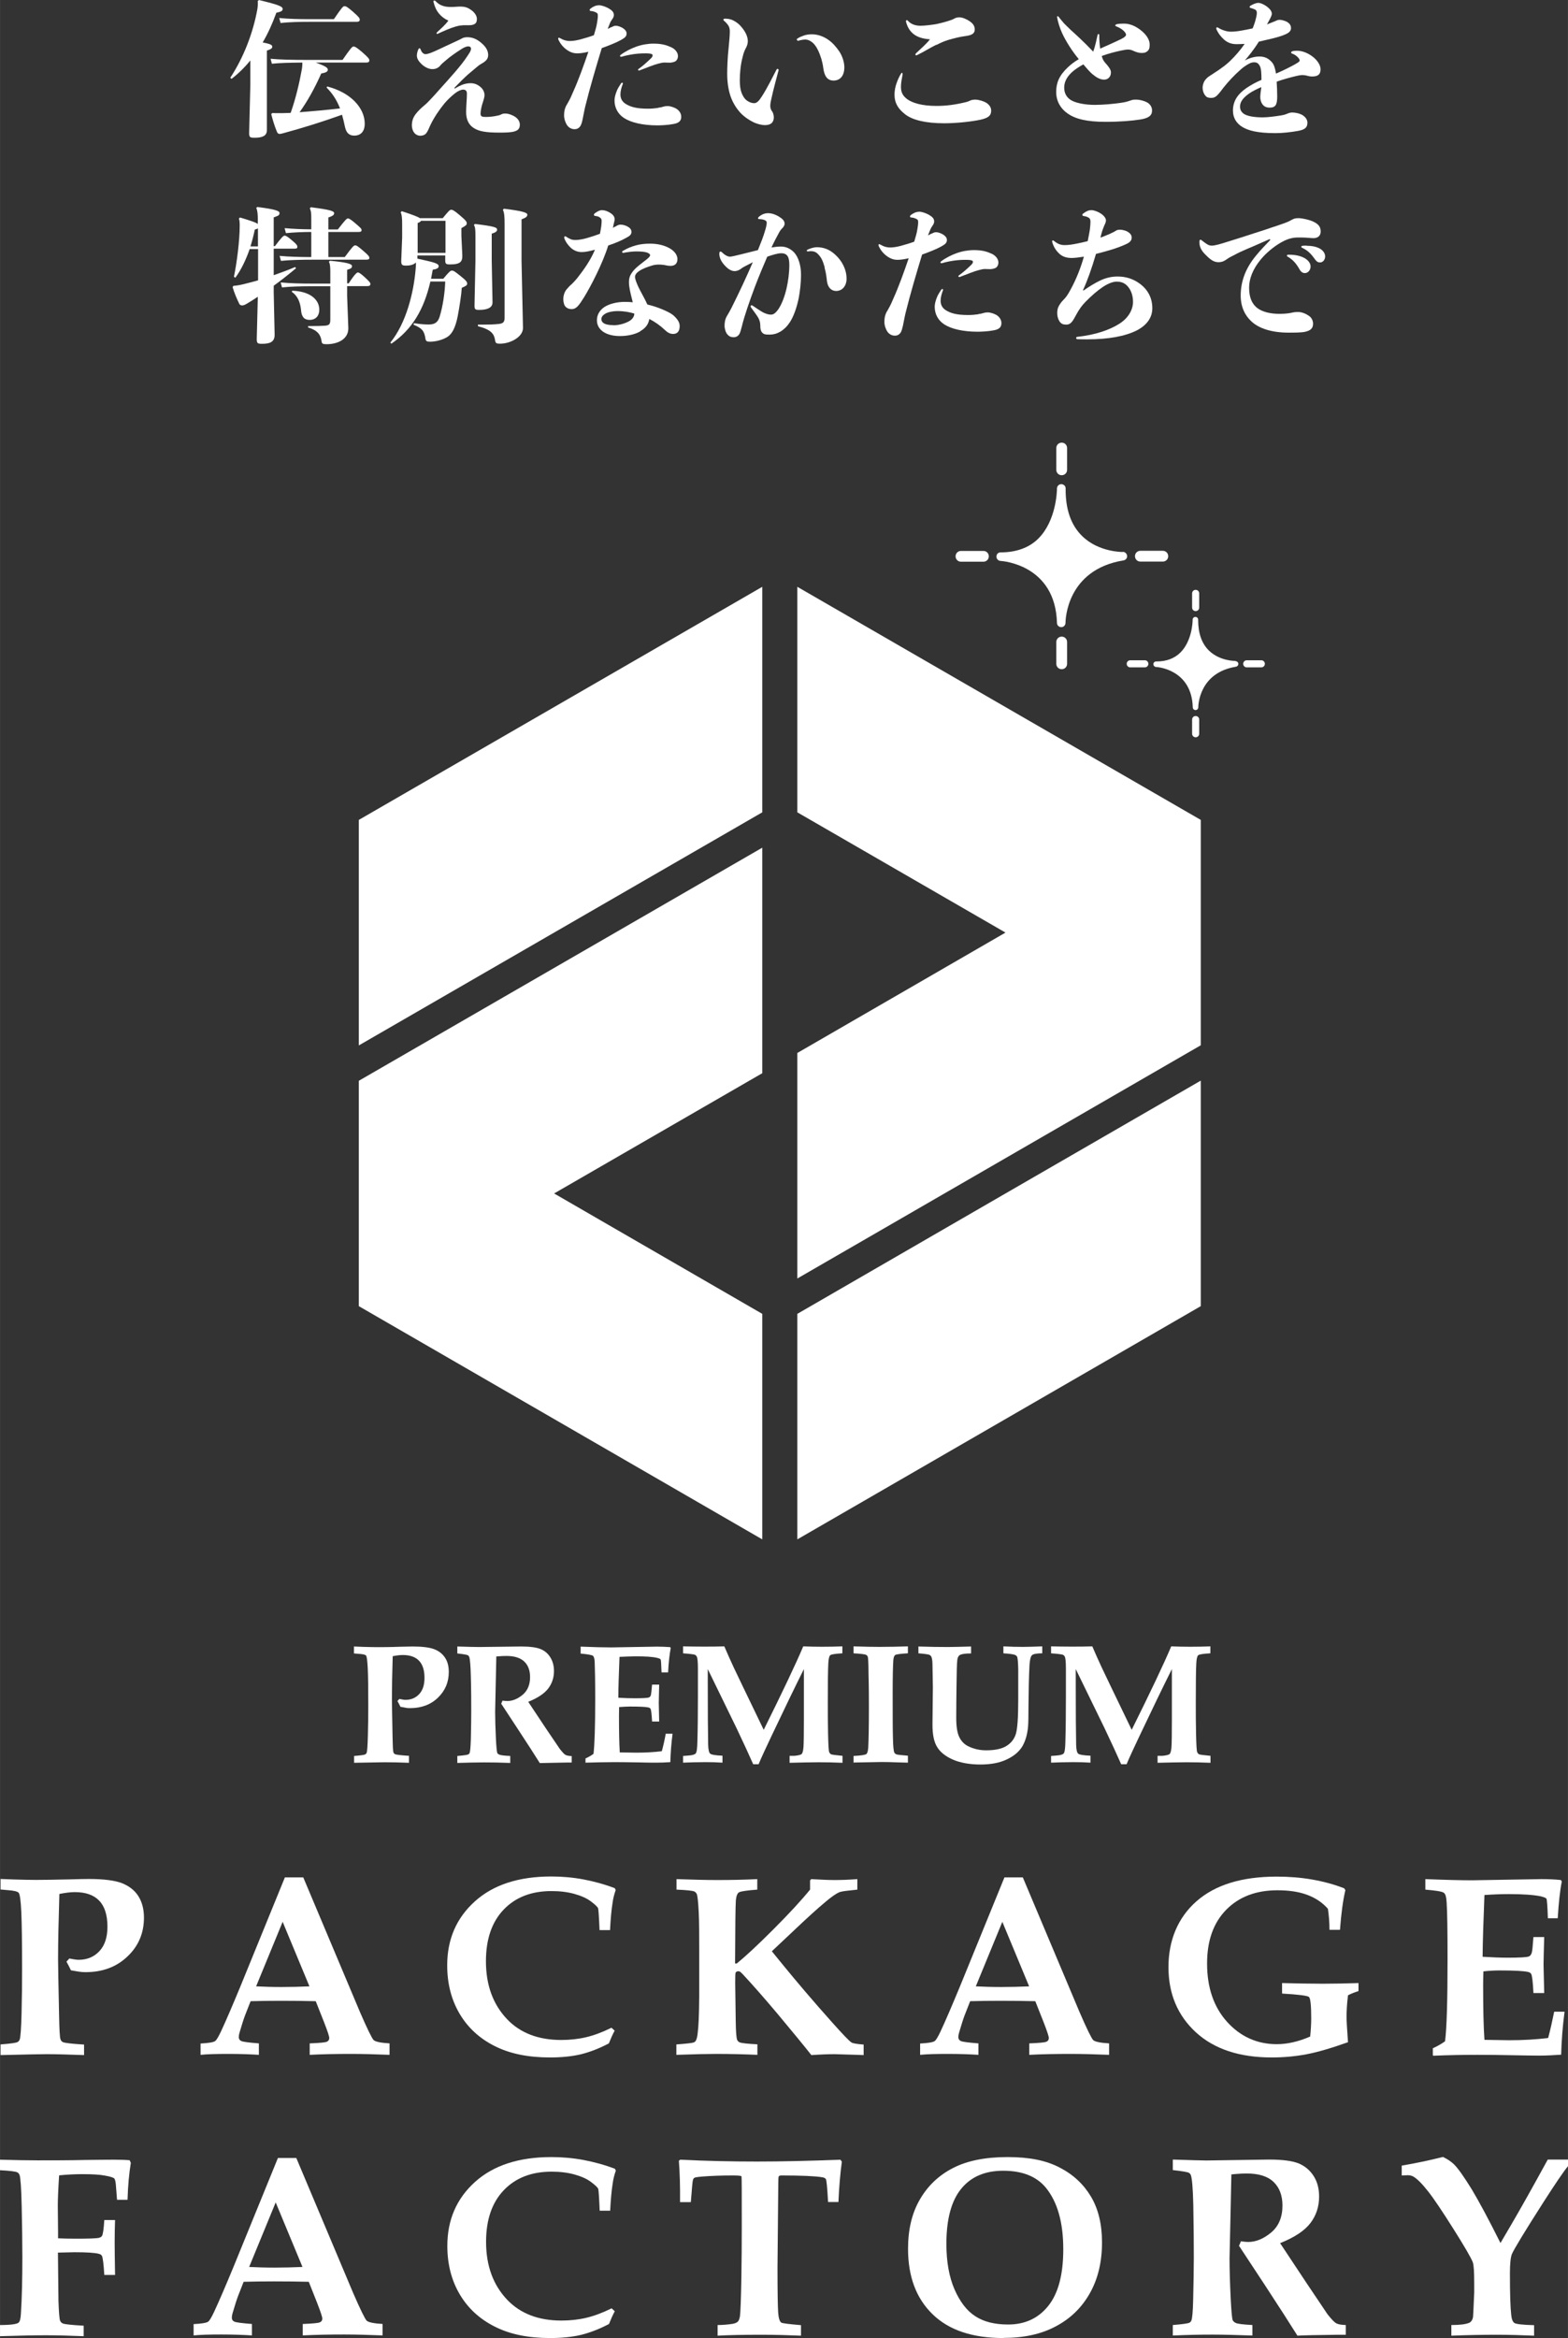 <?xml version="1.0" encoding="UTF-8"?>
<svg id="_レイヤー_1" data-name="レイヤー_1" xmlns="http://www.w3.org/2000/svg" width="42.12mm" height="62.76mm" viewBox="0 0 119.39 177.9">
  <rect x="0" y="0" width="119.39" height="177.9" fill="#333333" stroke="none"/>
  <defs>
    <style>
      .cls-1 {
        fill: #fff;
      }
    </style>
  </defs>
  <g>
    <path class="cls-1" d="M19.71,0c1.57.38,1.81.5,1.81.68,0,.16-.12.21-.48.29-.3.83-.64,1.58-1.04,2.26.58.11.73.19.73.32,0,.12-.08.19-.41.3v6.06c0,.44-.37.57-.92.57-.36,0-.44-.02-.43-.4l.09-3.63v-1.85c-.43.53-.91,1-1.43,1.4l-.1-.08c1-1.51,1.74-3.4,2.07-5.25.02-.13.03-.27.03-.39,0-.07,0-.13-.01-.2l.09-.07ZM24.91,6.58c1.77.45,2.86,1.62,2.86,2.83,0,.68-.39.91-.79.91s-.62-.21-.72-.69c-.07-.33-.14-.63-.22-.9-1.41.51-2.94.99-4.45,1.4-.09.02-.2.06-.3.06-.11,0-.17-.06-.22-.2-.18-.43-.31-.89-.42-1.31l.08-.08c.16.01.32.01.5.01s.38,0,.58-.01c.11,0,.21-.01.32-.01.38-1.07.66-2.25.86-3.36.02-.16.03-.27.03-.37v-.1c-1.04.01-1.75.03-2.32.09l-.1-.38c.71.07,1.59.09,3.02.09h2.46c.59-.85.73-1.02.83-1.02.13,0,.27.09.67.43.48.42.54.52.54.62,0,.13-.07.17-.25.17h-3.82c.71.27.91.38.91.55,0,.13-.13.22-.5.28-.53,1.19-1.06,2.12-1.65,2.95,1.03-.08,2.05-.17,3.08-.29-.27-.68-.59-1.15-1.02-1.58l.04-.09ZM25.42,1.46c.58-.85.7-.99.8-.99.13,0,.23.06.63.4.48.42.54.52.54.62,0,.13-.07.17-.26.17h-3.5c-.87,0-1.61.02-2.27.09l-.1-.38c.71.07,1.46.09,2.37.09h1.78Z"/>
    <path class="cls-1" d="M34.63,6.74c.44-.27.79-.41,1.21-.41.29,0,.53.11.72.27.19.14.33.39.33.63,0,.12-.03.24-.06.34-.03.12-.09.28-.13.42-.06.22-.11.49-.11.66,0,.21.11.25.41.25s.6-.04.87-.1c.12-.02.19-.04.28-.09.14-.07.22-.07.34-.07.24,0,.55.13.72.24.2.13.37.34.37.6,0,.3-.13.43-.38.51-.25.09-.69.1-1.19.1-.99,0-1.54-.09-1.94-.35-.38-.24-.58-.64-.58-1.22,0-.23.02-.52.03-.71.02-.27.03-.5.03-.7s-.11-.29-.28-.29c-.16,0-.39.09-.64.29-.28.22-.57.5-.79.76-.34.42-.78,1.02-1.1,1.71-.05.12-.17.41-.28.55s-.28.2-.47.2c-.12,0-.29-.06-.39-.16-.15-.14-.24-.39-.24-.64,0-.33.1-.6.29-.85s.44-.48.68-.68c.16-.13.32-.3.48-.47.19-.2.38-.41.59-.65.8-.89,1.72-1.89,2.17-2.59.15-.23.29-.41.29-.58,0-.12-.07-.18-.21-.18-.18,0-.39.12-.54.22-.34.21-.91.61-1.16.84-.19.17-.3.24-.43.4-.13.16-.33.27-.6.27-.31,0-.62-.19-.81-.37-.18-.17-.37-.39-.37-.66,0-.13.04-.32.11-.47.02-.05.06-.09.09-.09s.05.02.08.08c.04.11.09.2.14.25.07.07.14.12.23.12.23,0,.63-.18,1.03-.37l1.33-.62c.17-.08.31-.14.43-.21.1-.06.24-.09.41-.09.49,0,.85.24,1.14.51.27.24.44.53.44.84,0,.33-.2.49-.53.68-.1.05-.21.14-.31.22-.23.19-.48.4-.69.58-.28.25-.62.58-1.04,1.02v.02ZM35.23,1.93c-.13,0-.25.01-.57.1-.35.1-.86.32-1.33.54-.01.01-.03.01-.04.01-.03,0-.05-.02-.05-.04,0-.02.01-.06.03-.08.32-.3.6-.53.87-.89-.29-.13-.53-.31-.71-.53-.2-.24-.33-.51-.42-.88,0-.02-.01-.03-.01-.04,0-.06.03-.08.07-.08s.06.01.09.04c.16.17.32.28.49.34.21.09.44.11.71.11s.46-.03.69-.03c.43,0,.63.12.85.28.24.17.41.43.41.65,0,.2-.04.29-.13.37-.12.09-.28.12-.48.12h-.47Z"/>
    <path class="cls-1" d="M46.54,2.08c.2-.11.25-.12.35-.12.18,0,.38.09.52.17.14.09.3.22.3.42,0,.25-.18.35-.44.5-.34.19-.94.43-1.45.61-.4,1.31-.93,3.1-1.26,4.45-.08.33-.13.65-.2.97-.05.24-.1.4-.17.51-.11.17-.27.24-.43.24-.25,0-.44-.11-.58-.3-.11-.16-.23-.46-.23-.74,0-.23.02-.45.14-.71.08-.14.19-.32.27-.48.11-.2.19-.41.28-.61.39-.86.81-2.02,1.16-3.05-.33.08-.63.12-.84.12-.31,0-.53-.09-.73-.22-.29-.19-.54-.45-.71-.82-.01-.02-.02-.05-.02-.08,0-.04.02-.07.05-.07.02,0,.06.01.09.03.29.17.52.22.75.22s.49-.04.8-.12c.32-.09.71-.2,1.03-.32.1-.34.2-.66.24-.94.03-.17.06-.39.06-.51,0-.19-.01-.22-.17-.3-.09-.04-.2-.08-.34-.09-.08,0-.11-.03-.11-.08,0-.03.02-.08.08-.12.17-.13.38-.24.64-.24.2,0,.52.12.73.24.27.16.39.29.39.51,0,.12-.05.22-.17.38-.1.13-.16.31-.21.44-.02.06-.05.13-.09.23.09-.04.18-.09.27-.14ZM50.11,8.2c.18-.02.3-.05.42-.09.11-.03.18-.04.31-.04.22,0,.57.13.7.23.16.11.33.31.33.59,0,.32-.19.48-.62.55-.41.08-.98.1-1.19.1-1.16,0-2.03-.23-2.53-.55-.47-.3-.74-.78-.74-1.35,0-.23.08-.51.2-.79.09-.19.17-.31.3-.51.02-.03.06-.05.08-.05.02,0,.06.02.06.07,0,.01-.01.02-.01.03-.1.25-.18.54-.18.79s.08.52.39.72c.37.23.81.37,1.72.37.24,0,.5-.02.77-.06ZM48.65,5.37s-.07-.02-.07-.06c0-.02.02-.05.06-.08.28-.19.62-.5.82-.69.17-.16.23-.22.23-.33,0-.06-.04-.09-.11-.11-.1-.03-.27-.04-.38-.04-.13,0-.39,0-.7.03-.32.03-.77.11-1.15.22-.02.01-.04.01-.06.01-.04,0-.08-.02-.08-.06s.02-.07.07-.1c.33-.25.78-.47,1.14-.6.43-.16.92-.24,1.33-.24.68,0,1.02.13,1.32.26.34.14.55.42.55.68,0,.2-.09.35-.22.42-.09.04-.22.08-.38.09-.14,0-.29-.01-.43-.01h-.03c-.14,0-.32.06-.46.09-.31.08-.81.28-1.41.51-.02.01-.03.01-.04.01Z"/>
    <path class="cls-1" d="M59.2,5.24s.09.03.09.08c0,.01-.01.02-.01.03-.18.68-.4,1.49-.53,2.09-.03.17-.1.38-.1.61,0,.1.02.27.13.41.1.13.14.33.14.49,0,.12-.04.27-.13.38-.11.12-.28.19-.55.19-.25,0-.55-.08-.83-.2-.33-.16-.68-.38-.99-.69-.34-.36-.63-.81-.81-1.35-.16-.49-.24-1.07-.24-1.66,0-.46.03-1.3.11-1.99.03-.34.09-.9.09-1.23,0-.19-.03-.33-.12-.47-.07-.1-.16-.21-.29-.32-.05-.04-.08-.08-.08-.11,0-.04.03-.08.12-.08.24,0,.47.04.68.16s.4.25.59.49c.31.37.47.73.47,1.07,0,.17-.06.37-.16.54-.11.2-.18.42-.23.64-.16.58-.22,1.25-.22,1.79,0,.38.04.69.12.91.07.21.22.49.42.63.18.13.38.2.55.2.22,0,.38-.19.6-.53.41-.64.86-1.55,1.11-2.03.02-.03.05-.06.08-.06ZM60.75,3.1s-.08-.04-.08-.08.02-.08.07-.1c.13-.09.29-.15.45-.21.19-.07.4-.1.63-.1.41,0,.84.14,1.21.39.36.24.64.57.88.92.22.34.38.79.38,1.2,0,.66-.33,1.01-.82,1.01s-.7-.36-.78-.93c-.04-.32-.1-.53-.15-.72-.08-.25-.16-.47-.27-.69-.13-.27-.31-.51-.54-.65-.18-.11-.29-.13-.44-.13-.1,0-.31.03-.5.09-.01,0-.02.01-.03.01Z"/>
    <path class="cls-1" d="M68.73,5.64c-.05.29-.13.65-.13.95,0,.39.1.69.51.98.37.25,1.05.49,2.2.49.72,0,1.41-.09,2.2-.28.08-.02.18-.04.32-.11.13-.07.3-.09.44-.09.27,0,.67.14.83.24.24.16.37.36.37.6,0,.36-.19.55-.82.69-.66.14-1.79.27-2.75.27-1.43,0-2.44-.25-2.99-.69-.51-.4-.8-.83-.8-1.5,0-.28.06-.6.16-.87.09-.26.22-.54.34-.72.02-.04.04-.06.07-.06.02,0,.04.02.04.07v.03ZM71.28,3.41c-.48.24-.99.56-1.33.72-.09.04-.14.08-.18.08s-.07-.02-.07-.07c0-.02.02-.06.04-.08.39-.37.79-.71,1.07-1.07-.54-.03-.92-.17-1.17-.34-.28-.19-.54-.51-.66-1.02v-.02s.02-.08.06-.08c.02,0,.04.01.07.03.25.29.6.4.98.4.34,0,.94-.08,1.22-.13.42-.09.81-.2,1.09-.3.13-.04.19-.08.27-.12.16-.09.28-.09.4-.09.23,0,.56.16.74.28.19.13.41.31.41.64s-.25.45-.75.51c-.45.06-.84.17-1.27.29-.27.08-.57.21-.9.38Z"/>
    <path class="cls-1" d="M83.24,3.92c.17-.44.25-.92.33-1.25.01-.05.04-.08.07-.08.03,0,.06.02.06.08,0,.33.02.68.07,1.03.5-.22,1.11-.49,1.64-.75.25-.13.33-.23.33-.31s-.08-.2-.21-.32c-.13-.12-.32-.23-.53-.31-.05-.02-.08-.04-.08-.08,0-.02.02-.05.08-.08.14-.04.32-.05.48-.05h.18c.22,0,.5.08.76.21.25.13.51.32.71.53.23.24.41.54.41.86,0,.25-.05.4-.18.5-.12.1-.22.13-.43.13-.26,0-.44-.08-.63-.16-.12-.06-.26-.1-.41-.1-.12,0-.32.03-.54.08-.42.09-.98.23-1.46.41.06.21.09.29.2.44.08.11.21.23.32.39.12.16.18.28.18.42,0,.33-.22.55-.52.55s-.59-.17-.83-.37c-.27-.21-.51-.51-.75-.79-.33.18-.64.38-.89.61-.4.38-.57.76-.57,1.15,0,.44.19.8.61,1.01.4.2,1.08.31,1.71.31s1.41-.07,1.95-.15c.31-.04.51-.09.71-.16.27-.1.34-.09.51-.09.27,0,.62.1.82.21.22.12.38.34.38.62,0,.39-.27.58-.88.68-.63.1-1.55.18-2.67.18-1.46,0-2.32-.23-2.9-.65-.53-.37-.85-.94-.85-1.62s.21-1.24.89-1.88c.25-.24.53-.44.83-.62-.51-.61-.98-1.36-1.26-1.96-.19-.4-.33-.89-.39-1.22v-.04s.01-.05.04-.05c.02,0,.04.02.07.04.11.14.27.34.41.5.13.13.34.34.51.5.35.32.93.83,1.73,1.67l.02-.02Z"/>
    <path class="cls-1" d="M94.78,4.6c.41-.21.78-.3,1.12-.3.41,0,.7.15.95.44.16.18.24.46.31.86.46-.2.92-.42,1.38-.67.32-.18.42-.25.42-.32,0-.09-.07-.2-.19-.3-.09-.09-.23-.18-.38-.23-.06-.02-.08-.05-.08-.09,0-.06.09-.13.44-.13.43,0,.86.19,1.2.45.3.23.6.6.6.96,0,.42-.23.55-.64.55-.16,0-.3-.03-.42-.07-.13-.03-.27-.04-.34-.04-.09,0-.28.03-.44.07-.42.1-.98.25-1.5.43.02.34.04.75.04,1.13,0,.62-.12.85-.58.85-.17,0-.34-.04-.48-.18-.13-.13-.23-.36-.23-.64,0-.17.04-.43.08-.74-.34.14-.67.31-.92.48-.41.29-.7.6-.7.99,0,.28.11.44.32.58.23.14.69.25,1.4.25.38,0,.92-.07,1.36-.14.18-.03.3-.05.49-.13.17-.07.27-.1.41-.1.25,0,.6.08.81.22.24.17.34.36.34.56,0,.37-.21.53-.71.62-.55.1-1.19.17-1.73.17-1.41,0-2.07-.21-2.5-.46-.47-.28-.73-.71-.73-1.25,0-.74.37-1.27,1.04-1.73.33-.22.72-.44,1.13-.61,0-.52-.02-.9-.14-1.09-.12-.2-.24-.25-.42-.25-.19,0-.32.07-.48.16-.17.1-.38.24-.55.4-.5.44-.91.88-1.31,1.38-.12.16-.25.34-.39.49-.2.23-.35.28-.54.28-.17,0-.33-.03-.43-.16-.15-.17-.22-.41-.22-.6,0-.25.1-.53.29-.71.12-.14.29-.22.43-.32.16-.1.34-.22.53-.35.31-.22.51-.36.8-.63.47-.45.84-.89,1.15-1.34-.21.01-.43.02-.63.02-.37,0-.68-.12-.93-.34-.23-.21-.43-.44-.59-.8-.01-.02-.01-.04-.01-.06,0-.04.02-.08.06-.08.02,0,.04.01.07.02.17.11.34.18.5.23.18.06.34.08.49.08.17,0,.49-.02.84-.09.24-.04.54-.1.81-.16.08-.19.14-.37.19-.53.05-.18.13-.48.13-.64,0-.13-.04-.21-.13-.26-.08-.04-.2-.09-.33-.12-.05-.01-.09-.04-.09-.08s.03-.08.09-.11c.16-.09.38-.2.58-.2.19,0,.49.16.66.29.19.15.36.33.36.54,0,.12-.1.32-.24.57-.04.07-.09.16-.13.24.23-.09.43-.17.6-.24.22-.1.24-.11.4-.11.13,0,.38.08.5.14.23.13.33.28.33.49,0,.31-.3.43-.66.57-.45.16-1.09.3-1.79.46-.37.6-.8,1.13-1.06,1.42l.02.02Z"/>
    <path class="cls-1" d="M19.64,18.95h-.63c-.28.8-.63,1.55-1.09,2.18l-.11-.07c.23-1.1.44-2.78.44-3.88v-.12c0-.13-.01-.27-.06-.44l.09-.07c.8.24,1.19.37,1.35.49v-.29c0-.41-.02-.73-.12-.93l.08-.07c1.37.17,1.69.3,1.69.45,0,.17-.04.2-.44.34v2.19h.09c.53-.7.65-.8.74-.8.1,0,.22.07.53.33.41.34.44.43.44.52,0,.11-.06.14-.22.14h-1.58v2.02c.54-.19,1.11-.4,1.63-.62l.07.09c-.53.44-1.1.9-1.7,1.33v.51l.07,3.21c.01.58-.39.7-.96.7-.35,0-.41-.04-.4-.42l.08-3.16c-.28.19-.57.37-.84.53-.18.11-.28.13-.34.13-.09,0-.19-.02-.24-.14-.18-.37-.37-.81-.5-1.25l.06-.1c.34-.02.68-.1,1.02-.19.27-.07.56-.14.86-.23v-2.4ZM19.64,18.75v-1.37c-.05.03-.13.06-.24.09-.09.43-.2.86-.33,1.28h.58ZM24.99,17.46h.73c.6-.77.68-.84.78-.84.08,0,.22.09.52.34.44.38.51.44.51.55s-.07.14-.25.14h-2.28v1.91h1.25c.58-.79.69-.89.79-.89s.19.04.68.47c.34.3.4.37.4.49,0,.1-.07.13-.26.13h-4.08c-.84,0-1.71.02-2.39.09l-.1-.38c.72.07,1.59.09,2.41.09v-1.91c-.63,0-1.32.03-1.93.09l-.1-.38c.66.06,1.4.09,2.03.09v-.84c0-.41-.02-.57-.11-.76l.08-.08c1.52.19,1.77.3,1.77.45,0,.14-.1.21-.44.33v.9ZM26.43,21.56h.12c.44-.68.62-.83.7-.83s.24.1.55.39c.33.31.4.39.4.48,0,.13-.07.17-.25.17h-1.52v.75l.09,2.42c.03.86-.79,1.25-1.65,1.25-.29,0-.37-.03-.39-.25-.06-.41-.25-.8-1.02-1.02v-.11h.31c.34,0,.76-.01,1-.03.28-.03.38-.1.38-.45v-2.55h-1.32c-.95,0-1.67.02-2.36.09l-.1-.38c.74.07,1.51.09,2.46.09h1.32v-.92c0-.34-.02-.61-.11-.74l.08-.08c1.15.11,1.68.22,1.68.4,0,.13-.03.19-.37.29v1.05ZM22.24,22.12c1.31.04,2.07.63,2.07,1.45,0,.44-.25.77-.74.77-.4,0-.61-.22-.65-.75-.06-.62-.28-1.1-.7-1.38l.02-.08Z"/>
    <path class="cls-1" d="M33.91,19.44h-2.13v.24c1.3.28,1.62.37,1.62.57,0,.14-.11.22-.45.27-.04.23-.09.47-.13.69h.93c.45-.54.55-.62.65-.62.14,0,.22.06.65.4.44.35.52.46.52.59s-.09.18-.41.32c-.03.51-.17,1.43-.31,2.16-.17.86-.42,1.33-.76,1.56-.37.24-.91.38-1.35.38-.24,0-.32-.04-.35-.25-.09-.58-.26-.78-.9-1.04l.02-.12c.53.08.83.1,1.13.1.44,0,.7-.14.84-.61.24-.79.39-1.79.42-2.66h-1.13c-.48,2.09-1.36,3.63-2.97,4.73l-.08-.08c1.21-1.49,1.78-3.8,1.93-5.62.01-.17.02-.27.02-.37v-.11c-.15.16-.41.24-.75.24-.29,0-.38-.04-.37-.38l.07-1.75v-1.01c0-.51-.03-.74-.11-.92l.08-.08c.86.28,1.24.43,1.38.53h1.74c.42-.51.53-.64.64-.64.1,0,.22.04.66.42.48.4.53.5.53.61,0,.13-.07.18-.41.37v.59l.07,1.45c.02.5-.13.72-.93.72-.31,0-.37-.04-.37-.32v-.35ZM31.79,19.24h2.13v-2.44h-1.87c-.02.07-.1.11-.25.17v2.27ZM36.2,19.8v-1.85c0-.49-.02-.69-.12-.83l.08-.08c1.55.19,1.69.27,1.69.44,0,.1-.08.2-.41.3v2.04l.06,3.18c.01.43-.43.58-1.01.58-.31,0-.37-.03-.36-.39l.07-3.39ZM39.71,19.86l.11,5.09c.01.68-.95,1.2-1.74,1.2-.31,0-.35-.04-.39-.29-.07-.45-.29-.78-1.3-1.04v-.12h.39c.43,0,.83-.01,1.19-.05.3-.03.45-.12.45-.45v-7.15c0-.64-.03-.87-.13-1.09l.08-.08c1.37.17,1.78.29,1.78.45,0,.14-.08.23-.44.36v3.18Z"/>
    <path class="cls-1" d="M46.86,17.24c.13-.09.27-.15.38-.15.19,0,.39.07.51.13.16.08.33.21.33.42s-.13.31-.37.44c-.42.24-.92.44-1.4.6-.42,1.37-1.35,3.15-1.84,3.94-.17.27-.36.57-.51.71-.14.13-.26.19-.43.19-.22,0-.39-.08-.5-.22-.09-.11-.14-.34-.14-.54,0-.26.09-.54.24-.73.12-.14.25-.29.41-.42.14-.13.28-.29.42-.46.48-.61,1.01-1.35,1.34-2.15-.36.1-.72.18-1,.18s-.54-.08-.8-.29c-.19-.17-.41-.43-.53-.75-.01-.02-.01-.06-.01-.08,0-.04.02-.08.07-.08.02,0,.06.01.08.03.11.08.22.13.32.18.13.06.25.07.4.07.21,0,.55-.05.91-.16.29-.08.63-.2.94-.31.04-.21.08-.42.1-.57.02-.16.03-.33.03-.42,0-.14-.06-.21-.18-.28-.1-.06-.21-.08-.31-.09-.07-.01-.1-.04-.1-.08,0-.04.02-.08.07-.12.17-.13.37-.24.54-.24.2,0,.41.07.62.2.18.11.35.26.35.5,0,.12-.07.31-.09.44-.01.07-.03.14-.04.21.07-.03.12-.08.18-.11ZM48.74,25.22c-.35.2-.89.35-1.54.35-1.03,0-1.75-.45-1.75-1.2,0-.41.2-.76.57-1.01.39-.25.97-.39,1.56-.39.21,0,.41.01.6.03l-.07-.28c-.1-.4-.22-.86-.22-1.24,0-.23.03-.42.16-.63.1-.17.25-.35.41-.49.23-.21.5-.4.81-.65.13-.11.23-.21.23-.29s-.07-.14-.25-.21c-.17-.05-.44-.08-.8-.08-.28,0-.67.05-.99.11h-.03s-.06-.02-.06-.06.01-.07.06-.09c.31-.19.63-.32.99-.42.32-.09.68-.13,1.07-.13.53,0,1,.1,1.4.3.38.19.69.5.69.88,0,.32-.18.51-.52.51-.15,0-.34-.03-.5-.07-.11-.02-.29-.03-.39-.03-.23,0-.43.04-.54.08-.3.09-.7.23-.96.41-.21.14-.32.29-.32.45s.1.41.24.73c.2.43.51.93.7,1.37.6.14,1.21.37,1.71.64.13.08.2.12.29.2.35.32.46.56.46.8,0,.38-.16.6-.5.6-.26,0-.45-.14-.59-.27-.4-.38-.79-.65-1.22-.87-.07.43-.31.71-.69.93ZM46.69,24.75c.5,0,.94-.16,1.21-.31.23-.13.39-.33.4-.58-.37-.11-.75-.19-1.32-.19-.25,0-.65.06-.88.19-.2.12-.31.25-.31.42,0,.25.22.46.9.46Z"/>
    <path class="cls-1" d="M58.25,17.56c.07-.21.13-.48.13-.59,0-.1-.02-.16-.13-.21-.11-.05-.22-.08-.45-.09-.05,0-.08-.02-.08-.06s.02-.08.06-.11c.18-.16.42-.28.7-.28.32,0,.63.14.81.25.26.16.45.31.45.55,0,.14-.09.27-.22.39-.14.14-.22.33-.31.49-.07.13-.24.44-.47.93.25-.04.49-.07.71-.07.42,0,.74.17,1.01.44.34.37.53,1.02.53,1.67,0,.7-.08,1.31-.18,1.84-.15.71-.38,1.37-.67,1.81-.42.64-.98.94-1.52.94-.22,0-.39,0-.5-.08-.14-.1-.23-.22-.23-.62,0-.22-.06-.41-.16-.59-.13-.22-.37-.53-.55-.78-.02-.03-.03-.06-.03-.08,0-.04.03-.08.08-.08.02,0,.06.01.08.03.27.18.6.41.81.52.17.08.37.16.57.16.18,0,.33-.07.58-.42.27-.4.48-.98.62-1.58.13-.57.21-1.2.21-1.78s-.13-.89-.62-.89c-.25,0-.62.11-1.06.26-.25.58-.61,1.42-.94,2.29-.42,1.12-.8,2.22-.99,3-.07.26-.12.51-.23.65-.09.12-.23.19-.37.19-.26,0-.38-.07-.51-.22-.12-.13-.21-.43-.21-.64,0-.23.02-.5.2-.79.12-.19.2-.35.31-.55.3-.59.6-1.23.9-1.86.27-.59.53-1.15.74-1.65-.12.07-.24.13-.38.2-.17.09-.37.18-.52.3-.15.12-.34.18-.48.18-.23,0-.46-.13-.66-.33-.18-.18-.34-.37-.44-.62-.03-.09-.07-.23-.07-.33,0-.15.02-.21.09-.21.03,0,.06.01.09.04.12.11.22.2.32.25.13.08.24.1.32.1.1,0,.44-.08.72-.15.54-.13,1-.25,1.4-.35.23-.57.41-1.01.55-1.5ZM62.8,20.36c-.15-.54-.28-.78-.5-1.01-.17-.18-.33-.24-.59-.24-.04,0-.12.02-.2.02-.06,0-.08-.02-.08-.05s.01-.06.05-.08c.22-.1.48-.19.73-.19.46,0,.87.16,1.17.39.31.23.54.5.7.75.15.25.38.68.38,1.25,0,.54-.31.94-.8.94-.34,0-.62-.24-.69-.72-.05-.43-.08-.68-.19-1.06Z"/>
    <path class="cls-1" d="M70.92,17.79c.2-.11.26-.12.36-.12.18,0,.38.09.52.17.14.09.3.22.3.42,0,.25-.18.35-.44.5-.34.19-.94.43-1.45.61-.4,1.31-.93,3.1-1.26,4.45-.08.33-.13.65-.2.97-.06.24-.1.4-.17.51-.11.17-.27.24-.43.24-.25,0-.44-.11-.58-.3-.11-.16-.23-.46-.23-.74,0-.23.02-.45.14-.71.08-.14.19-.32.27-.48.11-.2.19-.41.28-.61.39-.86.81-2.02,1.16-3.05-.33.08-.63.12-.84.12-.31,0-.53-.09-.73-.22-.29-.19-.54-.45-.71-.82-.01-.02-.02-.05-.02-.08,0-.04.02-.07.05-.07.02,0,.06.01.09.03.29.17.52.22.75.22s.49-.04.8-.12c.32-.09.71-.2,1.03-.32.1-.34.2-.66.24-.94.03-.17.06-.39.06-.51,0-.19-.01-.22-.17-.3-.09-.04-.2-.08-.34-.09-.08,0-.11-.03-.11-.08,0-.03.02-.08.08-.12.17-.13.38-.24.64-.24.2,0,.52.12.73.24.27.16.39.29.39.51,0,.12-.06.22-.17.38-.1.13-.15.31-.21.44-.02.06-.05.13-.09.23.09-.04.18-.09.27-.14ZM74.49,23.9c.18-.02.3-.05.42-.09.11-.03.18-.04.31-.04.22,0,.57.13.7.23.16.11.33.31.33.59,0,.32-.19.48-.62.55-.41.08-.98.1-1.19.1-1.16,0-2.03-.23-2.53-.55-.47-.3-.74-.78-.74-1.35,0-.23.08-.51.2-.79.09-.19.17-.31.3-.51.02-.03.06-.05.08-.05s.06.02.06.07c0,.01-.01.02-.01.03-.1.25-.18.54-.18.79s.08.52.39.72c.37.23.81.37,1.72.37.24,0,.5-.02.77-.06ZM73.04,21.08s-.07-.02-.07-.06c0-.02.02-.05.06-.08.28-.19.62-.5.82-.69.17-.16.23-.22.23-.33,0-.06-.04-.09-.11-.11-.1-.03-.27-.04-.38-.04-.13,0-.39,0-.7.03-.32.03-.78.11-1.15.22-.02.01-.04.01-.05.01-.04,0-.08-.02-.08-.06s.02-.07.07-.1c.33-.25.78-.47,1.14-.6.43-.16.92-.24,1.33-.24.68,0,1.02.13,1.32.26.34.14.55.42.55.68,0,.2-.09.35-.22.42-.09.04-.22.08-.38.09-.14,0-.29-.01-.43-.01h-.03c-.14,0-.32.06-.46.09-.31.08-.81.28-1.41.51-.02.01-.03.01-.04.01Z"/>
    <path class="cls-1" d="M82.48,22.12c.46-.32.9-.59,1.3-.78.45-.21.87-.3,1.32-.3.65,0,1.19.19,1.65.52.61.43.99,1.07.99,1.89,0,.74-.44,1.31-1.2,1.7-.89.44-2.15.67-3.74.67-.27,0-.51,0-.76-.01-.07-.01-.1-.04-.1-.09s.03-.09.1-.09c1.36-.15,2.44-.52,3.18-.99.69-.43,1.05-1.07,1.05-1.67,0-.47-.14-.89-.42-1.2-.21-.22-.44-.34-.83-.34-.28,0-.64.14-1.04.4-.42.28-.88.68-1.32,1.13-.29.29-.51.61-.71.98-.2.34-.35.76-.75.76-.23,0-.39-.04-.53-.25-.12-.19-.17-.4-.17-.64,0-.2.03-.4.19-.64.11-.18.24-.31.39-.47.13-.14.24-.31.4-.6.48-.86.82-1.76,1.05-2.57-.37.06-.72.1-.93.1-.32,0-.64-.07-.89-.28-.24-.21-.46-.49-.58-.89-.01-.03-.02-.07-.02-.09,0-.04.02-.08.06-.08.02,0,.05.02.08.04.33.27.57.32.82.32.29,0,.61-.05.9-.11.21-.04.58-.12.85-.19.08-.38.11-.57.16-.85.03-.25.05-.44.05-.6s-.02-.25-.11-.32c-.09-.06-.22-.12-.4-.14-.07-.01-.11-.04-.11-.09,0-.03.02-.08.08-.11.2-.16.41-.25.61-.25s.48.11.69.24c.23.14.42.36.42.53,0,.11-.04.23-.12.38-.05.13-.12.3-.17.45-.04.14-.09.31-.13.49.17-.06.33-.12.49-.19.12-.04.25-.11.38-.17.09-.04.19-.09.25-.13.13-.09.21-.11.37-.11h.03c.16,0,.4.07.53.14.18.1.33.25.33.46,0,.3-.27.43-.5.53-.6.27-1.27.47-2.22.71-.32,1.1-.66,2.05-.99,2.76h.03Z"/>
    <path class="cls-1" d="M96.66,18.2c-.21.09-.5.22-.75.33-.65.3-1.31.53-1.94.88-.16.08-.39.19-.55.31-.17.12-.34.23-.65.23-.29,0-.54-.14-.84-.43-.21-.21-.49-.45-.58-.85-.01-.06-.02-.12-.02-.23,0-.17.02-.2.08-.2.03,0,.07.02.11.06.16.13.28.21.37.27.13.09.26.12.38.12.24,0,.68-.13,1.21-.3.65-.2,1.38-.43,2.26-.72.34-.11.73-.23,1.09-.36.25-.08.55-.18.8-.27.37-.13.53-.2.7-.3.18-.1.28-.14.53-.14.3,0,.82.12,1.11.25.43.2.59.41.59.77s-.27.5-.54.5c-.21,0-.38-.03-.62-.04-.22-.01-.41-.01-.57-.01-.54,0-.95.18-1.36.42-.49.29-1.06.75-1.47,1.25-.61.73-.89,1.48-.89,2.14,0,.8.24,1.25.61,1.55.4.31,1.03.45,1.68.45.33,0,.62-.02.88-.07.25-.06.37-.07.57-.07.3,0,.61.15.81.29.21.13.32.38.32.6,0,.35-.19.53-.63.62-.3.06-.81.06-1.24.06-1.26,0-2.24-.31-2.82-.85-.49-.45-.82-1.1-.82-1.97,0-1.08.37-2.07,1.14-3.01.35-.44.78-.87,1.12-1.23l-.02-.03ZM98.17,19.38c.51,0,.91.11,1.2.28.25.16.42.37.42.62,0,.28-.2.5-.43.5-.16,0-.29-.07-.42-.3-.27-.48-.54-.74-.87-.94-.06-.02-.08-.05-.08-.09s.03-.07.11-.07h.08ZM99.49,18.7c.41,0,.71.07.94.18.29.14.47.38.47.63s-.17.46-.39.46c-.14,0-.25-.04-.43-.3-.31-.43-.55-.63-.92-.81-.05-.02-.08-.06-.08-.09s.03-.05.1-.07c.11-.01.21-.01.31-.01Z"/>
  </g>
  <g>
    <path class="cls-1" d="M26.96,134.14v-.53c.5-.04.79-.08.85-.12.05-.03.09-.07.11-.13.04-.11.07-.54.09-1.31s.03-1.51.03-2.23c0-1.34-.01-2.3-.04-2.88-.03-.58-.07-.9-.13-.97s-.24-.11-.55-.13l-.37-.03v-.53l.71.03c.44.01.79.02,1.06.02.36,0,.93,0,1.73-.03.43-.01.74-.02.95-.02.75,0,1.31.07,1.67.21.36.14.63.36.82.65s.28.65.28,1.08c0,.78-.28,1.43-.83,1.96-.55.53-1.26.79-2.11.79-.11,0-.23,0-.35-.03s-.25-.04-.39-.07c-.07-.15-.15-.3-.23-.44l.15-.16c.09.02.18.03.26.05s.15.02.21.02c.43,0,.77-.15,1.04-.44s.4-.7.4-1.23c0-.59-.14-1.02-.42-1.31-.28-.29-.69-.43-1.23-.43-.22,0-.48.03-.77.09-.04,1.3-.06,2.39-.06,3.29,0,.3.02,1.27.05,2.9.01.64.03,1.01.06,1.11.02.07.06.12.12.15.09.05.45.09,1.07.13v.53c-.75-.03-1.37-.04-1.88-.04-.23,0-1,.02-2.31.04Z"/>
    <path class="cls-1" d="M34.82,134.14v-.53c.49-.04.77-.08.84-.12.05-.03.08-.06.1-.12.04-.1.07-.44.09-1.02.02-.9.03-1.61.03-2.13,0-.7,0-1.59-.03-2.66-.02-.8-.06-1.3-.12-1.48-.02-.05-.05-.1-.1-.13-.07-.04-.34-.09-.81-.14v-.53c.87.03,1.43.04,1.69.04l3.16-.04c.69,0,1.19.07,1.5.2s.56.34.74.64c.18.29.27.64.27,1.03,0,.5-.15.95-.44,1.33-.29.38-.8.72-1.52,1.01l1.35,2.03,1.05,1.55c.2.25.34.41.44.46s.25.08.47.09v.49h-.37c-1.07.02-1.76.03-2.06.04-.37-.59-.91-1.43-1.64-2.54l-1.3-1.98c.04-.07.07-.15.1-.23.17.02.29.03.37.03.39,0,.78-.16,1.16-.47.38-.32.57-.77.57-1.35,0-.51-.15-.91-.45-1.19-.3-.28-.75-.42-1.35-.42-.19,0-.45.01-.77.04l-.04,1.86-.05,2.36c0,.53.02,1.22.06,2.05.03.63.07.98.1,1.06.02.06.07.1.14.13.09.05.37.09.85.11v.53c-.76-.03-1.43-.04-2.01-.04-.62,0-1.29.02-2,.04Z"/>
    <path class="cls-1" d="M44.58,134.14v-.34c.22-.1.43-.22.61-.35.08-.66.13-2.04.13-4.14,0-1.44-.02-2.39-.04-2.85-.01-.25-.06-.41-.13-.47-.07-.06-.39-.12-.94-.17v-.53c.99.04,1.78.06,2.35.06l3.48-.06c.37,0,.7.02.99.04l.04.07c-.09.46-.16,1.08-.2,1.85h-.5c-.02-.61-.04-.94-.07-.99-.03-.04-.12-.08-.29-.12-.35-.08-.88-.11-1.6-.11-.35,0-.77.02-1.24.04-.05,1.3-.09,2.34-.09,3.11.45.03.87.04,1.27.04.59,0,.94-.02,1.06-.06.07-.03.12-.09.15-.18.02-.08.05-.34.09-.8h.54c-.02.71-.03,1.18-.03,1.39l.03,1.42h-.54c-.03-.55-.07-.87-.11-.96-.03-.05-.08-.09-.17-.11-.21-.05-.68-.07-1.42-.07-.23,0-.5.02-.81.04,0,.22-.01.45-.01.68,0,1.2.02,2.12.06,2.77l1.25.02c.71,0,1.36-.04,1.95-.11.11-.39.21-.83.3-1.33h.52c-.1.75-.15,1.47-.17,2.16-.38.03-.75.04-1.1.04-.23,0-.69,0-1.37-.02-.64-.01-1.22-.02-1.76-.02-.7,0-1.44.02-2.22.04Z"/>
    <path class="cls-1" d="M52.01,134.14v-.53l.38-.03c.31-.02.5-.07.58-.16.08-.09.12-.39.13-.9.03-1.04.04-2.16.04-3.38,0-.64,0-1.37,0-2.19,0-.5-.03-.8-.09-.91-.03-.05-.07-.1-.14-.13-.07-.03-.37-.07-.9-.11v-.53c.51.01,1.01.02,1.5.02.57,0,1.11,0,1.64-.02.23.53.46,1.06.71,1.59.17.37.94,1.96,2.29,4.76,1.43-2.88,2.44-5,3.01-6.35.5.02.98.03,1.44.03.53,0,1.05-.01,1.54-.03v.53c-.55.03-.86.08-.93.15-.07.06-.12.26-.14.58-.03.53-.04,1.54-.04,3.02,0,.75,0,1.54.02,2.37.02.83.04,1.3.09,1.41.03.06.07.11.13.15.05.03.35.07.88.12v.53c-.68-.03-1.29-.04-1.83-.04s-1.27.02-2.2.04v-.53h.37c.29-.03.48-.07.55-.14.07-.07.12-.25.14-.55.02-.3.03-1,.03-2.1v-3.81c-.65,1.3-1.48,3.01-2.48,5.12-.41.87-.74,1.57-.97,2.12h-.41c-.32-.72-.74-1.64-1.27-2.75l-2.19-4.49v.86c0,2.37.01,4.01.03,4.9.01.36.06.59.15.67.08.08.4.14.94.16v.53c-.43-.03-.86-.04-1.29-.04-.64,0-1.21.02-1.71.04Z"/>
    <path class="cls-1" d="M64.99,134.14v-.53c.58-.03.9-.08.98-.15.08-.07.12-.23.14-.5.03-.56.05-1.59.05-3.11,0-.58,0-1.42-.03-2.53,0-.75-.03-1.17-.05-1.24-.02-.07-.07-.13-.13-.16-.09-.05-.41-.09-.96-.12v-.53c.87.03,1.53.04,1.99.04.79,0,1.51-.02,2.15-.04v.53c-.58.03-.9.08-.97.13-.08.06-.12.19-.14.39-.03.4-.05,1.22-.05,2.46,0,1.64,0,2.79.02,3.43.01.65.05,1.03.11,1.15.03.05.08.1.16.13.08.03.37.06.87.1v.53l-.74-.02c-.47-.02-.89-.03-1.26-.03l-2.13.04Z"/>
    <path class="cls-1" d="M69.93,125.81v-.53c.86.03,1.61.04,2.26.04.41,0,1-.02,1.75-.04v.53c-.39,0-.66.03-.82.1-.05.02-.1.06-.13.11-.05.06-.08.16-.1.3-.03.24-.05.91-.06,2.03-.01.78-.02,1.57-.02,2.37,0,.66.08,1.15.23,1.45.15.31.37.54.66.69.42.21.88.32,1.38.32.68,0,1.2-.11,1.55-.33.36-.22.6-.53.72-.92.12-.39.18-1.25.18-2.57v-2.34c-.01-.53-.04-.84-.08-.95-.03-.06-.07-.1-.13-.13-.1-.06-.41-.11-.92-.14v-.53c.54.03,1.05.04,1.5.04.4,0,.88-.02,1.46-.04v.53c-.42,0-.68.05-.78.14s-.16.33-.19.72c-.05.94-.07,2.01-.08,3.2,0,.76-.01,1.26-.03,1.5-.05.58-.19,1.08-.42,1.49-.24.41-.63.75-1.17,1.01-.55.27-1.23.4-2.04.4s-1.55-.13-2.11-.38c-.56-.25-.96-.57-1.19-.96-.24-.39-.35-.95-.35-1.7l.03-2.84c0-.23-.01-.81-.03-1.74,0-.29-.04-.49-.09-.59-.03-.06-.09-.11-.16-.14-.07-.03-.34-.07-.81-.11Z"/>
    <path class="cls-1" d="M80.03,134.14v-.53l.38-.03c.31-.02.5-.07.58-.16.08-.09.12-.39.13-.9.03-1.04.04-2.16.04-3.38,0-.64,0-1.37,0-2.19,0-.5-.03-.8-.09-.91-.03-.05-.07-.1-.14-.13-.07-.03-.37-.07-.9-.11v-.53c.51.01,1.01.02,1.5.02.57,0,1.11,0,1.64-.02.23.53.46,1.06.71,1.59.17.37.94,1.96,2.29,4.76,1.43-2.88,2.44-5,3.01-6.35.5.02.98.03,1.44.03.53,0,1.05-.01,1.54-.03v.53c-.55.03-.86.08-.93.15-.07.06-.12.26-.14.58-.03.53-.04,1.54-.04,3.02,0,.75,0,1.54.02,2.37.02.83.04,1.3.09,1.41.03.06.07.11.13.15.05.03.35.07.88.12v.53c-.68-.03-1.29-.04-1.83-.04s-1.27.02-2.2.04v-.53h.37c.29-.03.48-.07.55-.14.07-.07.12-.25.14-.55.02-.3.03-1,.03-2.1v-3.81c-.65,1.3-1.48,3.01-2.48,5.12-.41.87-.74,1.57-.97,2.12h-.41c-.32-.72-.74-1.64-1.27-2.75l-2.19-4.49v.86c0,2.37.01,4.01.03,4.9.01.36.06.59.15.67.08.08.4.14.94.16v.53c-.43-.03-.86-.04-1.29-.04-.64,0-1.21.02-1.71.04Z"/>
    <path class="cls-1" d="M.04,156.36v-.8c.76-.06,1.19-.12,1.29-.18.08-.04.13-.1.17-.2.06-.16.11-.82.14-1.98.03-1.16.04-2.28.04-3.37,0-2.03-.02-3.48-.06-4.35-.04-.87-.11-1.36-.2-1.46-.09-.1-.37-.17-.83-.2l-.55-.05v-.8l1.08.04c.67.02,1.2.03,1.59.03.54,0,1.41-.01,2.62-.04.65-.02,1.13-.03,1.43-.03,1.14,0,1.98.11,2.53.32.54.22.96.54,1.24.98.28.44.43.98.43,1.64,0,1.18-.42,2.17-1.26,2.96-.84.8-1.9,1.19-3.19,1.19-.17,0-.34-.01-.52-.04s-.38-.06-.59-.1c-.11-.23-.22-.45-.34-.66l.22-.24c.14.03.27.05.39.07.12.02.23.03.32.03.64,0,1.17-.22,1.58-.66.41-.44.61-1.06.61-1.86,0-.88-.21-1.55-.63-1.98-.42-.44-1.04-.65-1.86-.65-.33,0-.72.05-1.17.14-.06,1.96-.1,3.62-.1,4.98,0,.46.03,1.92.08,4.38.02.97.05,1.53.1,1.68.03.11.09.18.18.23.14.07.68.13,1.62.19v.8c-1.13-.04-2.07-.07-2.85-.07-.34,0-1.51.02-3.49.07Z"/>
    <path class="cls-1" d="M15.26,155.49c.6-.03.97-.09,1.11-.18.1-.06.25-.31.45-.73.39-.83.88-1.98,1.49-3.45l3.38-8.28h1.4l4.32,10.25c.56,1.29.91,2,1.04,2.13.13.12.53.21,1.21.25v.87c-1.04-.04-2.02-.07-2.94-.07-1.1,0-2.15.02-3.14.07v-.87c.76-.03,1.2-.07,1.31-.13.12-.05.18-.15.18-.28,0-.12-.13-.52-.4-1.21l-.63-1.59c-.79-.02-1.67-.03-2.65-.03-.85,0-1.62.01-2.31.03l-.42,1.07c-.11.29-.25.73-.42,1.31-.04.13-.06.25-.06.35,0,.14.06.24.19.3.12.06.57.12,1.34.18v.87c-.62-.04-1.4-.07-2.33-.07s-1.59.02-2.11.07v-.87ZM21.52,146.23l-2.02,4.91c.59.03,1.23.05,1.94.05s1.45-.02,2.12-.05l-2.04-4.91Z"/>
    <path class="cls-1" d="M46.56,154.29l.24.22c-.17.32-.31.64-.44.97-.74.39-1.45.66-2.13.83-.68.16-1.47.24-2.36.24-1.67,0-3.08-.29-4.23-.88-1.15-.58-2.04-1.41-2.66-2.47-.62-1.06-.93-2.28-.93-3.66,0-1.98.7-3.6,2.11-4.87,1.4-1.26,3.34-1.89,5.81-1.89.82,0,1.63.07,2.44.22.8.15,1.61.37,2.4.67l.07.14c-.12.34-.2.67-.24.99-.09.55-.15,1.24-.19,2.06h-.8c-.04-1.01-.08-1.56-.11-1.66-.04-.1-.21-.27-.53-.51-.31-.24-.73-.43-1.26-.58-.53-.15-1.12-.22-1.76-.22-1.53,0-2.74.47-3.64,1.41-.9.94-1.35,2.25-1.35,3.93,0,1.82.54,3.29,1.62,4.42,1,1.04,2.37,1.57,4.11,1.57.67,0,1.31-.07,1.9-.21.59-.14,1.24-.38,1.95-.73Z"/>
    <path class="cls-1" d="M51.5,156.36v-.8c.78-.06,1.22-.11,1.32-.15.07-.03.12-.07.15-.12.06-.09.12-.28.15-.57.07-.5.11-1.43.12-2.79v-3.6c0-1.15,0-2.1-.04-2.87-.04-.77-.09-1.22-.15-1.35-.04-.08-.1-.15-.19-.19-.13-.06-.59-.11-1.35-.14v-.8c1.15.04,2.18.07,3.08.07,1.08,0,2.1-.02,3.07-.07v.8c-.81.06-1.27.13-1.4.21-.12.08-.2.28-.23.6-.03.4-.05,2-.06,4.81h.13c.64-.52,1.57-1.38,2.78-2.59,1.21-1.21,2.14-2.22,2.8-3.03v-.35s0-.35,0-.35l.09-.1c.69.04,1.28.07,1.77.07.51,0,1.09-.02,1.74-.07v.8l-.54.06c-.43.04-.71.09-.84.14-.25.11-.59.35-1.02.71-.64.53-1.44,1.26-2.41,2.18l-1.7,1.6.88,1.08c1.04,1.27,2.27,2.72,3.71,4.33.83.93,1.32,1.44,1.49,1.54.11.06.42.11.91.15v.8l-.51-.02-1.7-.05c-.46,0-1.05.02-1.77.07-.52-.66-1.39-1.72-2.61-3.18-.92-1.09-1.79-2.09-2.62-2.98-.11-.11-.18-.18-.23-.2-.04-.01-.08-.02-.11-.02-.09,0-.16.04-.2.11-.02.05-.03.31-.03.76l.04,2.89c.01.85.05,1.33.11,1.46.04.09.1.15.19.19.13.06.58.11,1.35.15v.8c-.95-.04-1.99-.07-3.15-.07-.58,0-1.58.02-3,.07Z"/>
    <path class="cls-1" d="M70.05,155.49c.6-.03.97-.09,1.11-.18.1-.06.25-.31.45-.73.39-.83.88-1.98,1.49-3.45l3.38-8.28h1.4l4.32,10.25c.56,1.29.91,2,1.04,2.13.13.12.53.21,1.21.25v.87c-1.04-.04-2.02-.07-2.94-.07-1.1,0-2.15.02-3.14.07v-.87c.76-.03,1.2-.07,1.31-.13.12-.05.18-.15.18-.28,0-.12-.13-.52-.4-1.21l-.63-1.59c-.79-.02-1.67-.03-2.65-.03-.85,0-1.62.01-2.31.03l-.42,1.07c-.11.29-.25.73-.42,1.31-.04.13-.06.25-.06.35,0,.14.06.24.19.3.12.06.57.12,1.34.18v.87c-.62-.04-1.4-.07-2.33-.07s-1.59.02-2.11.07v-.87ZM76.32,146.23l-2.02,4.91c.59.03,1.23.05,1.94.05s1.45-.02,2.12-.05l-2.04-4.91Z"/>
    <path class="cls-1" d="M97.62,151.66v-.77c1.16.03,2.19.05,3.1.05.84,0,1.75-.02,2.72-.05v.61c-.28.09-.55.19-.8.32-.08.64-.11,1.19-.11,1.64,0,.32.04.97.11,1.93-1.26.45-2.32.76-3.17.92-.85.16-1.73.24-2.64.24-2.46,0-4.38-.64-5.77-1.91-1.39-1.28-2.09-2.93-2.09-4.96s.71-3.76,2.13-5.01c1.42-1.25,3.45-1.88,6.11-1.88.93,0,1.83.07,2.69.22.86.15,1.68.37,2.45.67l.09.14c-.19.81-.32,1.81-.41,3.02h-.8c0-.6-.05-1.14-.12-1.6-.41-.47-.93-.82-1.57-1.06-.64-.24-1.4-.35-2.27-.35-1.64,0-2.94.5-3.91,1.49-.97.99-1.45,2.35-1.45,4.08,0,1.84.51,3.32,1.53,4.45,1.02,1.12,2.28,1.69,3.78,1.69.79,0,1.64-.19,2.54-.58.05-.49.08-.95.08-1.39,0-.98-.06-1.52-.17-1.62s-.8-.19-2.04-.26Z"/>
    <path class="cls-1" d="M109.1,156.36v-.51c.34-.15.65-.33.93-.53.13-.99.19-3.08.19-6.26,0-2.17-.02-3.61-.07-4.32-.02-.38-.08-.61-.2-.71-.11-.1-.58-.18-1.42-.25v-.8c1.5.06,2.69.09,3.56.09l5.26-.09c.55,0,1.05.02,1.5.07l.07.11c-.14.7-.24,1.63-.31,2.8h-.75c-.03-.93-.07-1.42-.11-1.49-.04-.06-.19-.12-.43-.18-.53-.11-1.34-.17-2.42-.17-.53,0-1.16.02-1.87.07-.08,1.97-.13,3.53-.14,4.7.68.04,1.32.07,1.92.07.88,0,1.42-.03,1.59-.09.11-.04.18-.13.23-.28.04-.11.08-.52.13-1.2h.82c-.03,1.08-.05,1.78-.05,2.11l.05,2.15h-.82c-.04-.84-.1-1.32-.17-1.45-.04-.08-.12-.13-.26-.16-.32-.07-1.03-.11-2.15-.11-.35,0-.76.02-1.23.07-.01.34-.02.68-.02,1.03,0,1.81.03,3.21.1,4.18l1.89.03c1.08,0,2.06-.06,2.96-.17.16-.59.31-1.26.46-2h.79c-.15,1.13-.23,2.22-.26,3.27-.58.04-1.14.07-1.67.07-.35,0-1.04-.01-2.07-.03-.96-.02-1.85-.03-2.65-.03-1.06,0-2.18.02-3.36.07Z"/>
    <path class="cls-1" d="M0,177.71v-.8c.81,0,1.28-.07,1.41-.18.1-.08.16-.3.18-.68.08-1.24.11-2.68.11-4.3,0-1.2-.02-2.49-.05-3.87-.03-1.38-.09-2.17-.16-2.38-.04-.1-.09-.16-.16-.2-.11-.07-.55-.13-1.34-.17v-.8c1.11.03,2.07.05,2.87.05,1.17,0,2.4,0,3.69-.03.85-.01,1.56-.02,2.14-.02.41,0,.81.01,1.18.04l.09.2c-.13.8-.22,1.73-.25,2.81h-.8l-.08-1.02c-.02-.32-.06-.52-.13-.6-.07-.07-.3-.15-.71-.22-.4-.08-.98-.11-1.73-.11-.55,0-1.14.03-1.76.09-.07,1.08-.1,1.84-.1,2.29l.02,2.06v.44c.37.02.83.03,1.37.03.98,0,1.56-.02,1.76-.07.1-.03.18-.08.22-.15.07-.13.13-.53.17-1.2h.82c-.02.56-.03,1.12-.03,1.68,0,.52.01,1.36.03,2.5h-.82c-.05-.83-.11-1.31-.18-1.45-.04-.08-.12-.13-.24-.16-.31-.08-.93-.12-1.86-.12l-1.25.03.04,3.66c.03.88.07,1.4.13,1.53.04.09.11.16.2.2.13.06.66.12,1.59.17v.8c-1.02-.04-1.97-.07-2.86-.07-.79,0-1.97.02-3.53.07Z"/>
    <path class="cls-1" d="M14.73,176.84c.6-.03.97-.09,1.11-.18.1-.06.25-.31.45-.73.39-.83.88-1.98,1.49-3.45l3.38-8.28h1.4l4.32,10.25c.56,1.29.91,2,1.04,2.13.13.12.53.21,1.21.25v.87c-1.04-.04-2.02-.07-2.94-.07-1.1,0-2.15.02-3.14.07v-.87c.76-.03,1.2-.07,1.31-.13.12-.05.18-.15.18-.28,0-.12-.13-.52-.4-1.21l-.63-1.59c-.79-.02-1.67-.03-2.65-.03-.85,0-1.62.01-2.31.03l-.42,1.07c-.11.29-.25.73-.42,1.31-.04.13-.06.25-.06.35,0,.14.06.24.19.3.12.06.57.12,1.34.18v.87c-.62-.04-1.4-.07-2.33-.07s-1.59.02-2.11.07v-.87ZM20.99,167.58l-2.02,4.91c.59.03,1.23.05,1.94.05s1.45-.02,2.12-.05l-2.04-4.91Z"/>
    <path class="cls-1" d="M46.57,175.64l.24.22c-.17.32-.31.64-.44.97-.74.39-1.45.66-2.13.83-.68.16-1.47.24-2.36.24-1.67,0-3.08-.29-4.23-.88-1.15-.58-2.04-1.41-2.66-2.47-.62-1.06-.93-2.28-.93-3.66,0-1.98.7-3.6,2.11-4.87,1.4-1.26,3.34-1.89,5.81-1.89.82,0,1.63.07,2.44.22.8.15,1.61.37,2.4.67l.07.14c-.12.34-.2.67-.24.99-.09.55-.15,1.24-.19,2.06h-.8c-.04-1.01-.08-1.56-.11-1.66-.04-.1-.21-.27-.53-.51-.31-.24-.73-.43-1.26-.58-.53-.15-1.12-.22-1.76-.22-1.53,0-2.74.47-3.64,1.41-.9.94-1.35,2.25-1.35,3.93,0,1.82.54,3.29,1.62,4.42,1,1.04,2.37,1.57,4.11,1.57.67,0,1.31-.07,1.9-.21.59-.14,1.24-.38,1.95-.73Z"/>
    <path class="cls-1" d="M54.64,177.71v-.8c.36,0,.74-.03,1.14-.09.18-.03.31-.09.39-.16s.13-.21.17-.41c.04-.27.08-1.28.11-3.01.02-1.23.03-2.49.03-3.78,0-2.52,0-3.81-.02-3.86-.02-.05-.24-.07-.67-.07-.89,0-1.65.03-2.29.08-.37.03-.58.06-.63.1-.05.03-.09.09-.11.17-.03.08-.08.64-.16,1.68h-.82c.01-1.22-.02-2.27-.09-3.15l.1-.08c2,.1,3.96.14,5.85.14s4.01-.05,6.35-.14l.11.15c-.12.87-.21,1.9-.26,3.07h-.79c-.06-1.07-.11-1.65-.17-1.75-.05-.07-.15-.12-.31-.14-.51-.08-1.52-.13-3.04-.13-.13,0-.2.02-.23.06-.03.04-.04.21-.04.51l-.06,6.42c0,1.86.02,3,.05,3.43.03.42.11.68.23.77.08.06.59.12,1.51.2v.8c-.94-.04-1.93-.07-2.98-.07-1.38,0-2.51.02-3.37.07Z"/>
    <path class="cls-1" d="M76.4,177.9c-2.35,0-4.15-.6-5.39-1.81-1.25-1.21-1.87-2.87-1.87-4.98,0-1.48.3-2.73.91-3.77.6-1.03,1.44-1.83,2.52-2.38,1.07-.55,2.45-.83,4.14-.83s2.95.26,3.98.8c1.03.53,1.82,1.27,2.38,2.21.56.94.84,2.11.84,3.48,0,1.49-.31,2.78-.92,3.86-.61,1.09-1.47,1.93-2.58,2.52-1.11.6-2.44.89-3.99.89ZM76.76,176.87c1.28,0,2.3-.47,3.06-1.42.76-.95,1.14-2.38,1.14-4.31,0-2.03-.44-3.58-1.31-4.66-.71-.87-1.79-1.31-3.27-1.31-1.37,0-2.44.45-3.19,1.37-.75.91-1.13,2.31-1.13,4.2,0,1.36.21,2.52.62,3.46s.94,1.63,1.58,2.04c.64.42,1.47.63,2.5.63Z"/>
    <path class="cls-1" d="M89.3,177.71v-.8c.74-.06,1.16-.12,1.27-.18.07-.04.12-.1.15-.18.06-.15.11-.67.13-1.55.03-1.36.05-2.43.05-3.22,0-1.06-.01-2.4-.04-4.03-.03-1.22-.09-1.96-.18-2.23-.03-.08-.08-.15-.15-.19-.1-.06-.51-.13-1.23-.21v-.8c1.32.04,2.17.07,2.55.07l4.78-.07c1.04,0,1.79.1,2.27.3.47.2.85.52,1.13.96.28.44.41.96.41,1.56,0,.76-.22,1.43-.66,2.01-.44.58-1.21,1.09-2.31,1.53l2.03,3.06,1.58,2.35c.3.38.52.61.67.69.15.08.38.12.72.13v.74h-.56c-1.62.02-2.66.04-3.12.07-.55-.88-1.38-2.17-2.48-3.85l-1.97-2.99c.06-.11.1-.22.14-.34.25.03.44.05.56.05.59,0,1.17-.24,1.75-.72.57-.48.86-1.16.86-2.05,0-.77-.23-1.37-.68-1.8-.45-.43-1.13-.64-2.04-.64-.29,0-.68.02-1.17.07l-.06,2.82-.08,3.57c0,.81.03,1.84.09,3.1.05.95.1,1.48.15,1.6.04.08.11.15.21.2.13.08.56.13,1.29.17v.8c-1.14-.04-2.16-.07-3.04-.07-.94,0-1.95.02-3.03.07Z"/>
    <path class="cls-1" d="M110.51,177.71v-.8c.65,0,1.1-.06,1.36-.17.15-.07.25-.22.29-.44.01-.06.04-.68.09-1.86v-.7c0-.86-.03-1.4-.11-1.61-.14-.36-.63-1.2-1.47-2.53-.84-1.33-1.48-2.29-1.93-2.86-.45-.57-.82-.95-1.13-1.13-.11-.06-.25-.1-.42-.1l-.46.02v-.75c1.06-.18,2.11-.4,3.14-.66.34.16.62.35.84.56.32.32.77.96,1.35,1.9.57.95,1.3,2.31,2.19,4.09l.78-1.33c.71-1.21,1.65-2.88,2.82-5.02h1.56v.48c-.34.4-.96,1.32-1.88,2.75-1.44,2.25-2.24,3.57-2.41,3.96-.1.25-.15.74-.15,1.48,0,1.49.03,2.55.1,3.16.03.32.12.53.25.61.14.08.64.14,1.49.16v.8c-.93-.04-1.87-.07-2.83-.07-1.05,0-2.21.02-3.46.07Z"/>
  </g>
  <g>
    <g>
      <path class="cls-1" d="M85.49,42h0s-1.84.03-3.1-1.22c-.84-.82-1.26-2.02-1.25-3.57v-.05c0-.18-.15-.32-.33-.32s-.32.14-.33.32c0,0,0,.02,0,.02,0,.23-.07,2.46-1.42,3.8-.71.71-1.71,1.05-2.86,1.05-.21,0-.32.14-.33.31,0,.18.13.33.31.34.17.01,4.18.3,4.3,4.72,0,.18.15.32.33.32h0c.18,0,.32-.15.32-.33,0-.16.05-4.04,4.42-4.75.17-.03.29-.18.27-.35-.02-.17-.16-.3-.32-.3Z"/>
      <path class="cls-1" d="M80.84,36.16c.23,0,.41-.18.41-.41v-1.66c0-.23-.18-.41-.41-.41s-.41.18-.41.41v1.66c0,.23.18.41.41.41Z"/>
      <path class="cls-1" d="M80.84,48.44c-.23,0-.41.18-.41.41v1.66c0,.23.18.41.41.41s.41-.18.41-.41v-1.66c0-.23-.18-.41-.41-.41Z"/>
      <path class="cls-1" d="M86.83,42.73h1.71c.23,0,.41-.18.41-.41s-.18-.41-.41-.41h-1.71c-.23,0-.41.18-.41.41s.18.41.41.41Z"/>
      <path class="cls-1" d="M74.88,41.92h-1.71c-.23,0-.41.18-.41.41s.18.41.41.41h1.71c.23,0,.41-.18.41-.41s-.18-.41-.41-.41Z"/>
      <path class="cls-1" d="M94.06,50.29h0s-1.18.02-2.01-.79c-.55-.54-.82-1.32-.82-2.32v-.03c0-.12-.1-.21-.21-.21s-.21.09-.21.21v.02c0,.17-.05,1.59-.92,2.47-.46.46-1.07.69-1.82.69-.01,0-.02,0-.04,0-.11,0-.21.09-.21.2,0,.12.09.21.2.22.11,0,2.72.19,2.8,3.07,0,.12.1.21.21.21h0c.12,0,.21-.1.21-.21,0-.11.04-2.63,2.87-3.09.11-.02.19-.12.18-.23-.01-.11-.1-.19-.21-.19Z"/>
      <path class="cls-1" d="M91.04,46.5c.15,0,.27-.12.27-.27v-1.08c0-.15-.12-.27-.27-.27s-.27.12-.27.27v1.08c0,.15.12.27.27.27Z"/>
      <path class="cls-1" d="M91.04,54.48c-.15,0-.27.12-.27.27v1.08c0,.15.12.27.27.27s.27-.12.27-.27v-1.08c0-.15-.12-.27-.27-.27Z"/>
      <path class="cls-1" d="M96.04,50.24h-1.11c-.15,0-.27.12-.27.27s.12.27.27.27h1.11c.15,0,.27-.12.27-.27s-.12-.27-.27-.27Z"/>
      <path class="cls-1" d="M87.17,50.24h-1.11c-.15,0-.27.12-.27.27s.12.27.27.27h1.11c.15,0,.27-.12.27-.27s-.12-.27-.27-.27Z"/>
    </g>
    <g>
      <polygon class="cls-1" points="76.56 70.96 60.71 80.12 60.71 97.28 91.42 79.54 91.43 79.54 91.43 62.38 91.42 62.38 60.71 44.65 60.71 61.81 76.56 70.96"/>
      <polygon class="cls-1" points="27.33 62.38 27.32 62.38 27.32 62.38 27.32 79.54 27.33 79.54 42.19 70.96 58.04 61.81 58.04 44.65 27.33 62.38"/>
      <polygon class="cls-1" points="42.19 90.81 58.04 81.66 58.04 64.5 27.33 82.23 27.32 82.24 27.32 99.39 27.33 99.39 58.04 117.13 58.04 99.97 42.19 90.81"/>
      <polygon class="cls-1" points="91.42 99.39 91.43 99.4 91.43 99.39 91.43 82.24 91.42 82.23 76.56 90.81 60.71 99.97 60.71 117.13 91.42 99.39"/>
    </g>
  </g>
</svg>